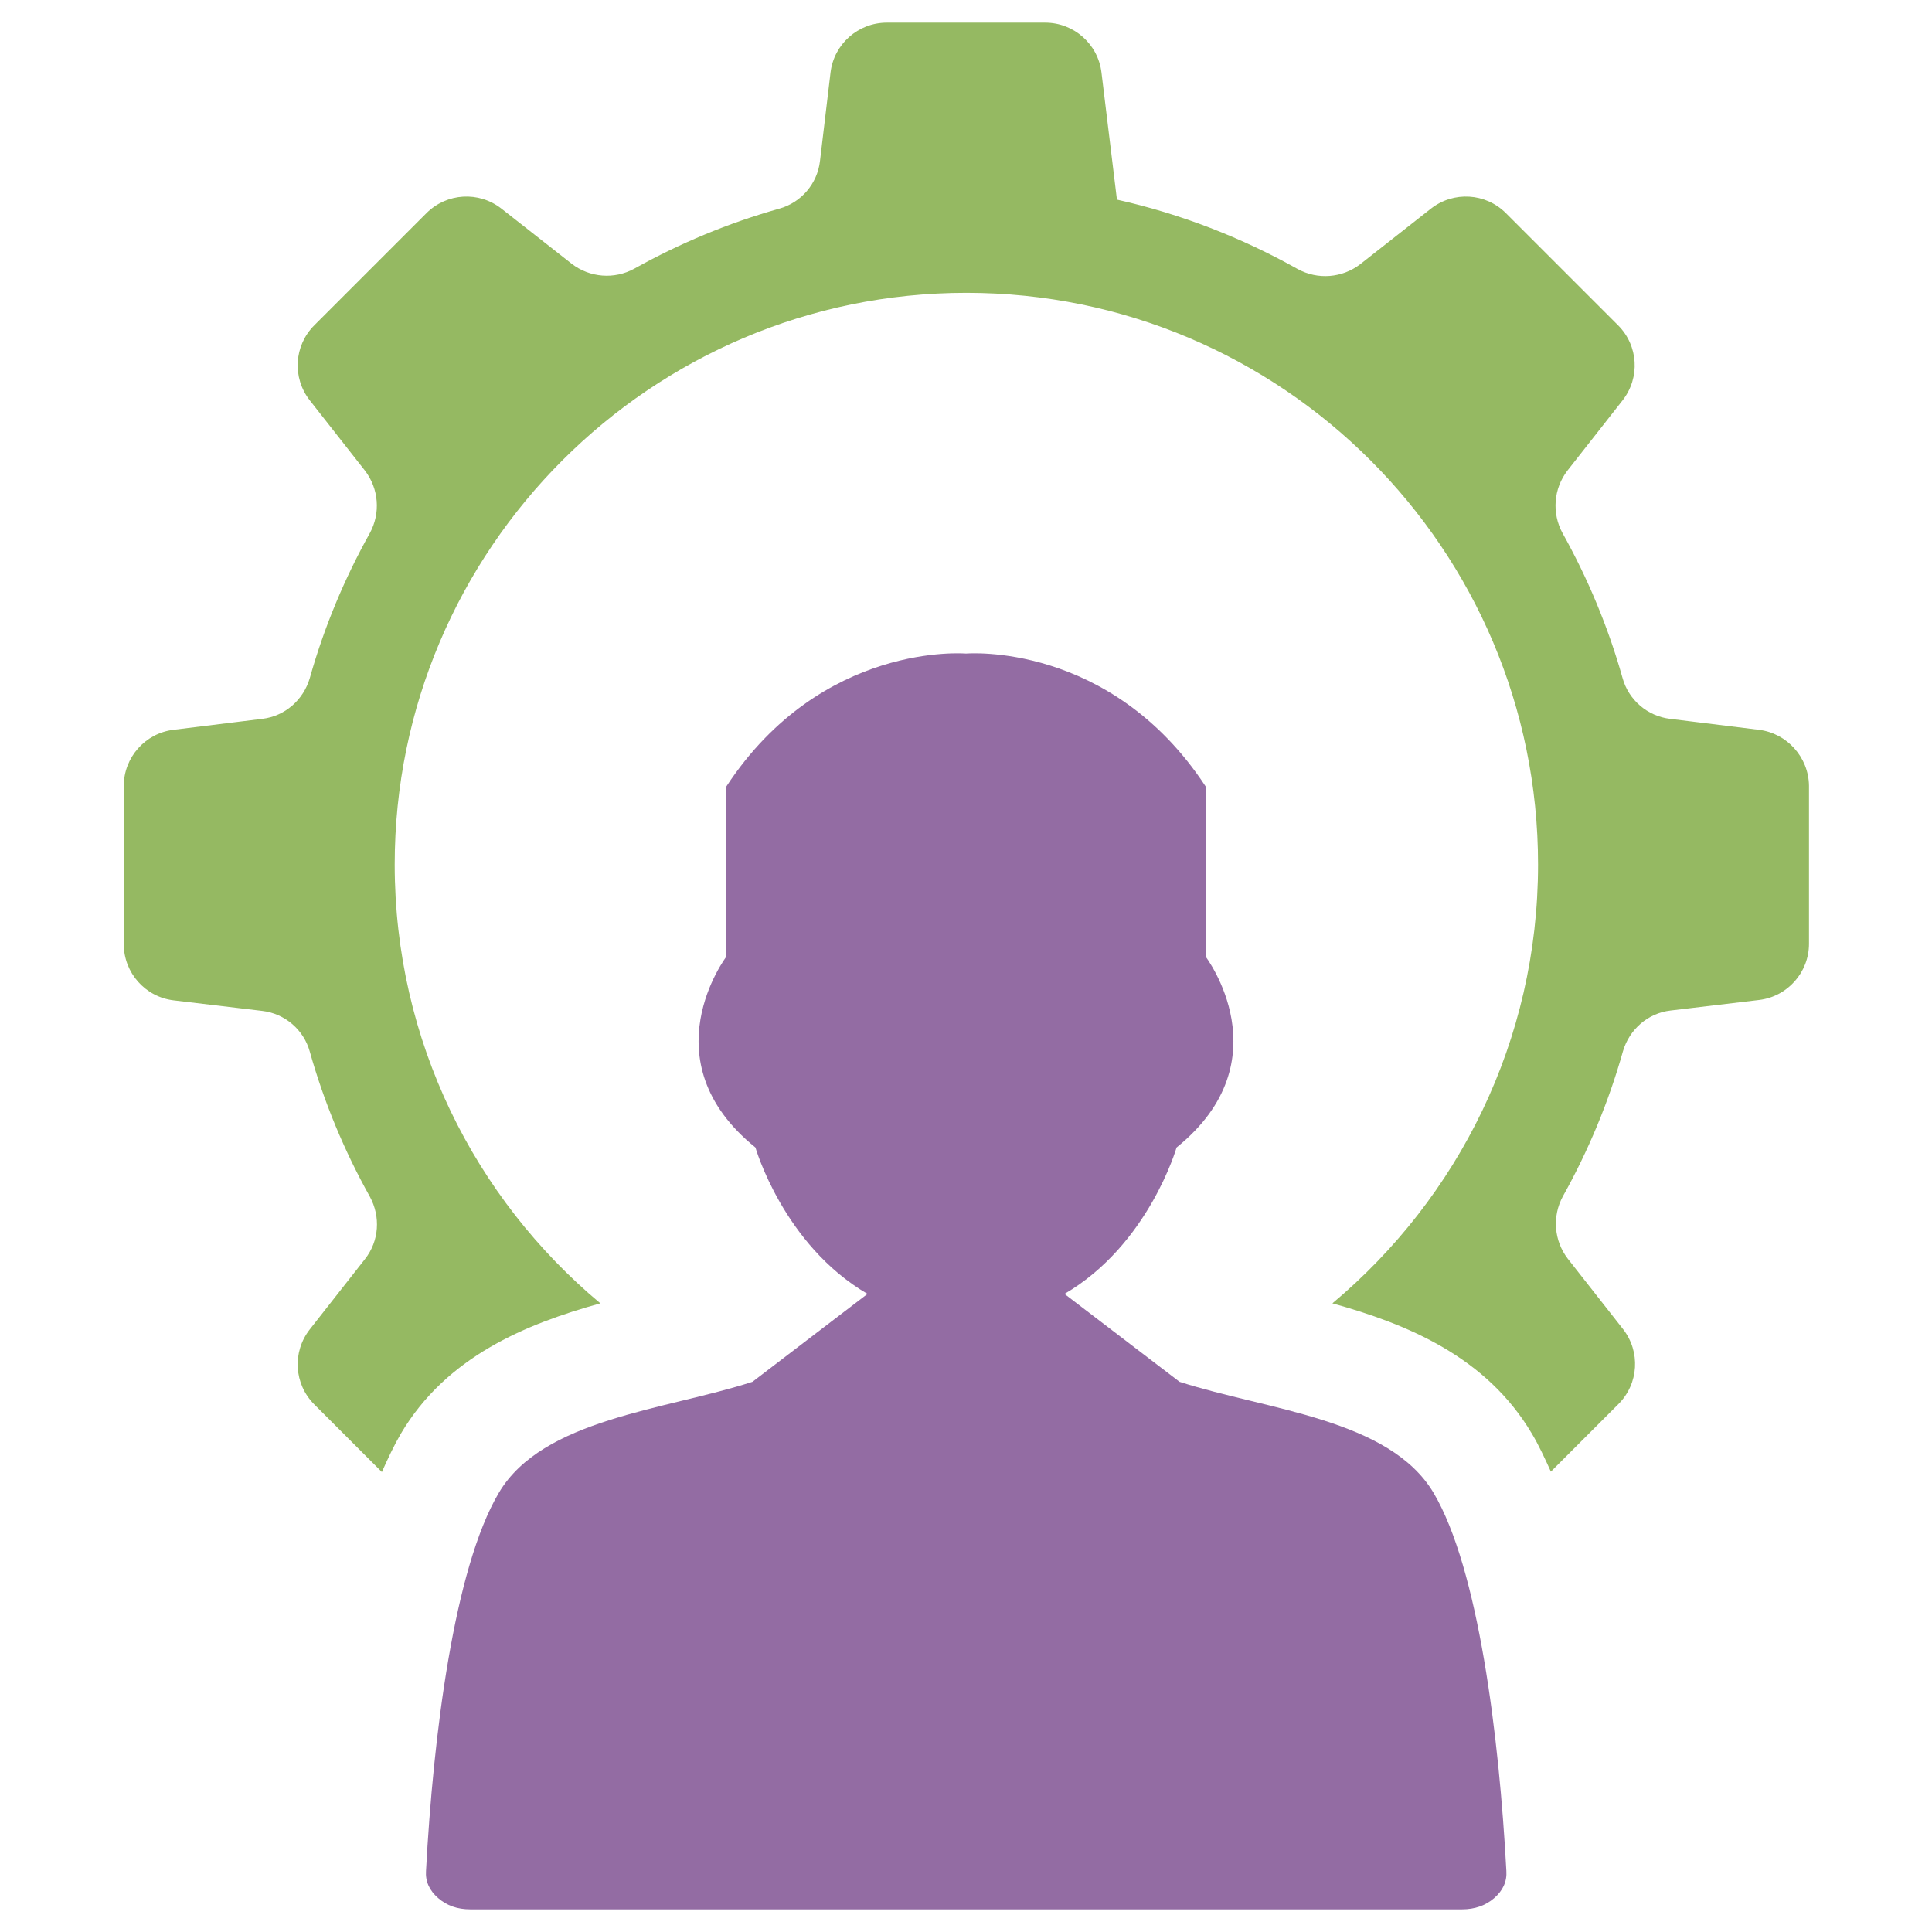 <?xml version="1.0" encoding="utf-8"?>
<!-- Generator: Adobe Illustrator 21.0.2, SVG Export Plug-In . SVG Version: 6.00 Build 0)  -->
<svg version="1.1" id="Layer_1" xmlns="http://www.w3.org/2000/svg" xmlns:xlink="http://www.w3.org/1999/xlink" x="0px" y="0px"
	 viewBox="0 0 512 512" style="enable-background:new 0 0 512 512;" xml:space="preserve">
<style type="text/css">
	.st0{fill-rule:evenodd;clip-rule:evenodd;fill:#936CA3;}
	.st1{fill-rule:evenodd;clip-rule:evenodd;fill:#95B962;}
</style>
<g>
	<path class="st0" d="M312.6,366.2L312.6,366.2L312.6,366.2l-30.5-23.3c22.3-13,29.7-38.8,29.7-38.8c28.6-23.1,7.7-50.6,7.7-50.6
		v-45.1c-25.3-38.5-63.5-35.2-63.5-35.2s-38.2-3.3-63.5,35.2v45.1c0,0-20.9,27.5,7.7,50.6c0,0,7.4,25.8,29.7,38.8l-30.5,23.3
		c-23.2,7.5-55.6,9.8-67.2,29.4c-11.9,20.1-17.4,64.6-19.3,100.2c-0.2,2.8,0.9,5.2,3.2,7.2c2.3,2,5.1,3,8.5,3h262.9
		c3.3,0,6.2-1,8.5-3c2.3-2,3.4-4.4,3.2-7.2c-1.9-35.6-7.4-80.1-19.3-100.2C368.2,376,335.9,373.7,312.6,366.2z"/>
	<path class="st1" d="M466.1,193.4l-23.5-2.9c-6-0.7-11-5-12.6-10.8c-3.8-13.5-9.2-26.4-15.9-38.4c-2.9-5.3-2.4-11.8,1.3-16.6
		l14.6-18.6c4.7-6,4.2-14.5-1.2-19.9l-29.7-29.7c-5.4-5.4-13.9-5.9-19.9-1.2L360.5,70c-4.8,3.7-11.3,4.2-16.6,1.3
		C329.1,63,313,56.7,296,52.9l-4.1-33.7C291,11.7,284.6,6,277,6H235c-7.6,0-14,5.7-14.9,13.2l-2.8,23.5c-0.7,6-5,11-10.8,12.6
		c-13.5,3.8-26.4,9.2-38.4,15.9c-5.3,2.9-11.8,2.4-16.6-1.3l-18.6-14.6c-6-4.7-14.5-4.2-19.9,1.2L83.3,86.2
		c-5.4,5.4-5.9,13.9-1.2,19.9l14.6,18.6c3.7,4.8,4.2,11.3,1.3,16.6c-6.7,12-12.1,24.9-15.9,38.4c-1.7,5.8-6.6,10.1-12.6,10.8
		l-23.5,2.9c-7.5,0.9-13.2,7.3-13.2,14.9v41.9c0,7.6,5.7,14,13.2,14.9l23.5,2.8c6,0.7,11,5,12.6,10.8c3.8,13.5,9.2,26.4,15.9,38.4
		c2.9,5.3,2.5,11.8-1.3,16.6l-14.6,18.6c-4.7,6-4.2,14.5,1.2,19.9l17.9,17.9c1.6-3.6,3.2-7,5-10.1c12.1-20.5,33.1-29.1,52.9-34.6
		c-33.3-27.8-54.5-69.6-54.5-116.3c0-83.5,67.9-151.5,151.5-151.5s151.5,67.9,151.5,151.5c0,46.7-21.2,88.4-54.5,116.3
		c19.8,5.5,40.8,14.1,52.9,34.6c1.8,3,3.4,6.5,5,10l17.9-17.9c5.4-5.4,5.9-13.9,1.2-19.9l-14.6-18.6c-3.7-4.8-4.2-11.3-1.3-16.6
		c6.7-12,12.1-24.9,15.9-38.4c1.7-5.8,6.6-10.1,12.6-10.8l23.5-2.8c7.5-0.9,13.2-7.3,13.2-14.9v-41.9
		C479.3,200.7,473.6,194.3,466.1,193.4z"/>
</g>
</svg>
